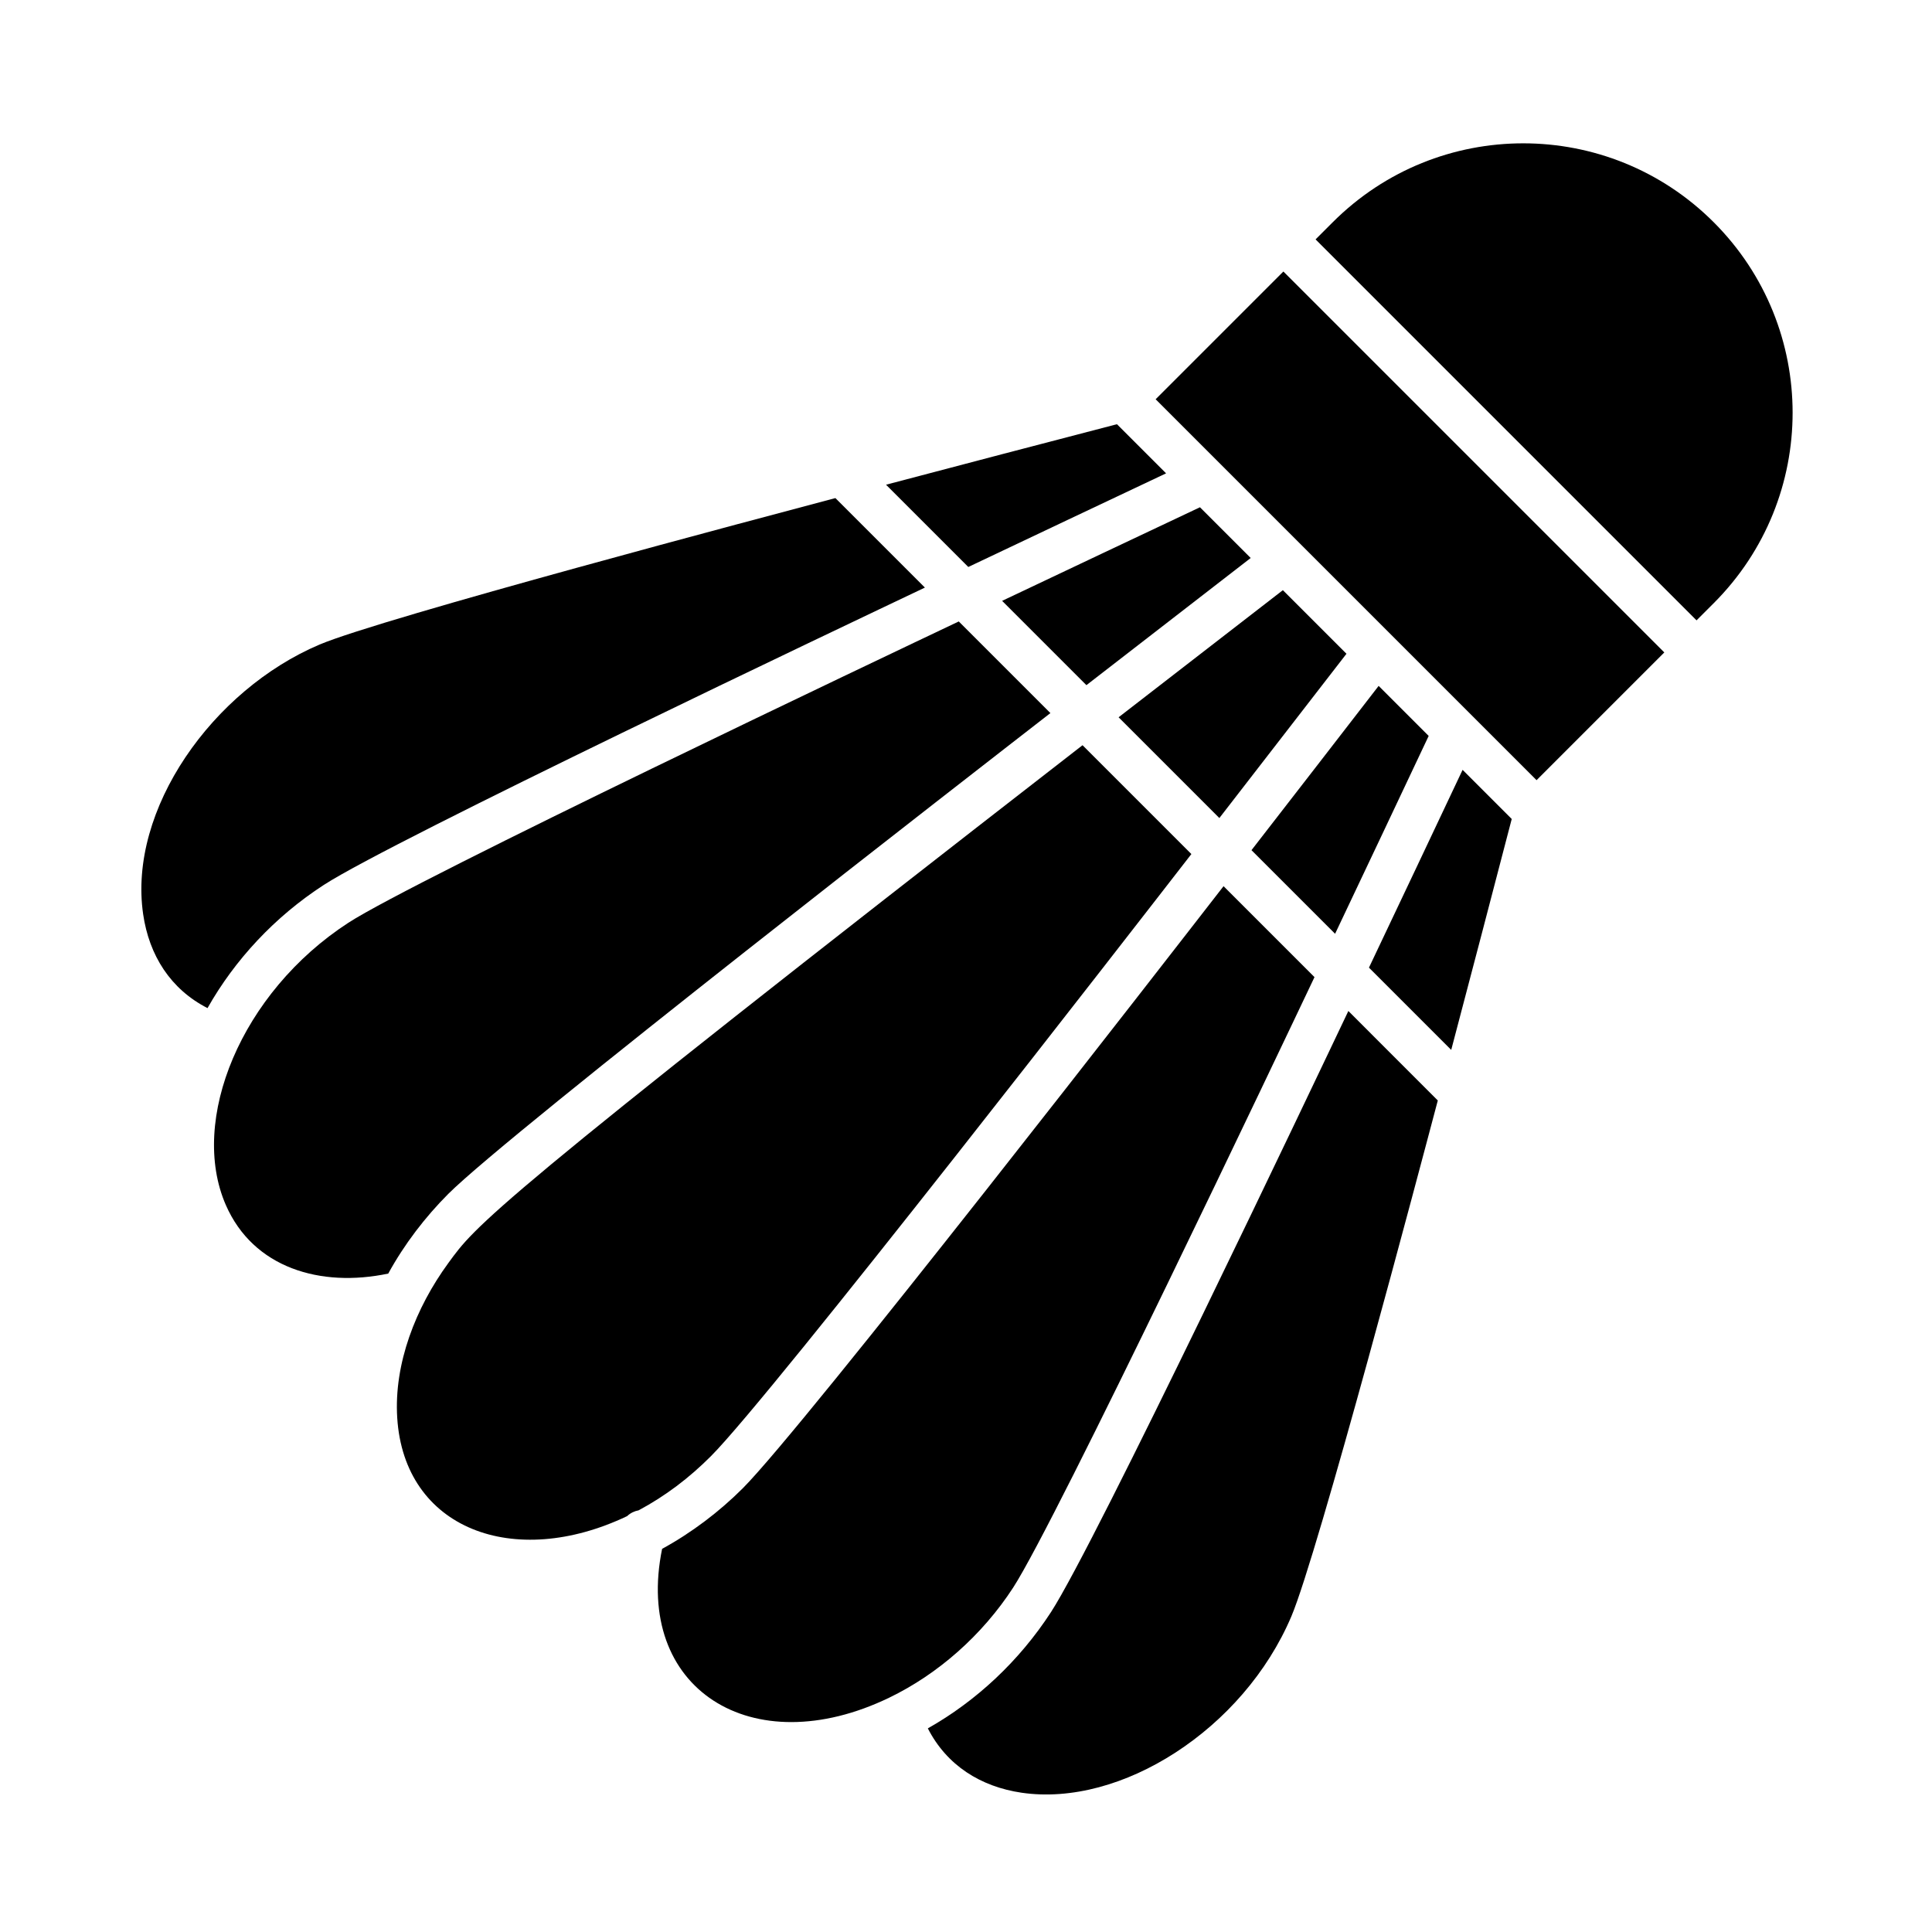 <svg
	xmlns="http://www.w3.org/2000/svg"
	version="1.1"
	xmlns:xlink="http://www.w3.org/1999/xlink"
	xmlns:svgjs="http://svgjs.com/svgjs"
	width="512"
	height="512"
	x="0"
	y="0"
	viewBox="0 0 3873 3873"
	style="enable-background:new 0 0 512 512"
	xml:space="preserve"
	class="">
	<g xmlns="http://www.w3.org/2000/svg" id="Layer_1">
		<g clip-rule="evenodd" fill-rule="evenodd">
			<path d="m3435.4 445.5c-210.9-210.9-552.8-210.9-763.7 0l-34.4 34.4 763.7 763.7 34.4-34.4c210.9-210.9 210.9-552.8 0-763.7z" fill="#000000" data-original="#000000" class=""></path>
			<path d="m2645.8 513.9h362.2v1080.1h-362.2z" transform="matrix(.707 -.707 .707 .707 82.743 2307.616)" fill="#000000" data-original="#000000" class=""></path>
			<path
				d="m1854.1 1177.9-179.4-179.4c-131.6 34.9-909.1 240.6-1034.3 293.7-214.1 90.9-384.2 330.6-353.4 540.7 12 82.2 54.8 150.1 129 188 54.5-96.5 134.4-182.9 233.1-246.9 137.5-89.2 1050.7-522.7 1205-596.1z"
				fill="#000000"
				data-original="#000000"
				class=""></path>
			<path d="m1941.1 1136.6c133.3-63.3 267.2-126.6 396.5-187.7l-98.5-98.5c-152.7 39.7-309.6 80.8-462.9 121.3z" fill="#000000" data-original="#000000" class=""></path>
			<path d="m2177.9 1373.5c111.8-86.7 222.8-172.6 329.3-254.9l-101.7-101.7c-129 60.9-263 124.2-396.6 187.6z" fill="#000000" data-original="#000000" class=""></path>
			<path
				d="m2105.7 1429.5-183.7-183.7c-142.1 67.5-1090.6 517.7-1223.6 604-215.2 139.7-319.8 395.9-245.7 565.8 55 126 189.4 166.1 325.6 137.5 32.3-58.9 73.9-113.2 120.4-159.8 123.7-123.6 1066.3-854.5 1207-963.8z"
				fill="#000000"
				data-original="#000000"
				class=""></path>
			<path
				d="m2388.3 1712.1-218.2-218.2c-1200.6 931.9-1216.6 963.2-1271.3 1038-65.5 89.6-109.3 201.8-102.5 310.2 13.9 223 233.8 305.5 460.9 197.2 6.3-6 14.3-10 23-11.6 53.7-28.7 101.2-64.8 144.7-108.3 122.8-122.8 854.4-1066.8 963.4-1207.3z"
				fill="#000000"
				data-original="#000000"
				class=""></path>
			<path d="m2444.4 1639.9c86.6-111.7 172.5-222.7 254.8-329.3l-127.5-127.5c-106.6 82.4-217.7 168.3-329.3 254.8z" fill="#000000" data-original="#000000" class=""></path>
			<path
				d="m2635.1 1958.8-182.3-182.3c-109.1 140.5-840.2 1083.3-963.8 1207-46.7 46.7-102.5 89.1-161.7 121.4-57.2 279.9 179.5 431.6 455.4 298.3 97.5-47.1 186.3-125.1 248.4-220.7 86.3-133.1 536-1080.6 604-1223.7z"
				fill="#000000"
				data-original="#000000"
				class=""></path>
			<path d="m2676.4 1871.9c63.4-133.6 126.7-267.5 187.6-396.6l-100.3-100.3c-82.3 106.5-168.1 217.5-254.9 329.3z" fill="#000000" data-original="#000000" class=""></path>
			<path
				d="m2882.3 2206.1-179.3-179.4c-71.5 150.4-506.9 1067.5-596.1 1205-64.1 98.7-150.4 178.6-246.9 233.1 37.9 74.2 105.8 116.9 188 129 99.9 14.6 210.4-17.1 308.1-80.3 99.3-64.2 184.7-160.3 232.6-273.1 53.1-125.2 258.7-902.5 293.6-1034.3z"
				fill="#000000"
				data-original="#000000"
				class=""></path>
			<path d="m2909.2 2104.7c40.5-153.3 81.5-310.2 121.3-462.9l-98.5-98.5c-61 129.3-124.4 263.2-187.7 396.5z" fill="#000000" data-original="#000000" class=""></path>
		</g>
	</g>
</svg>
